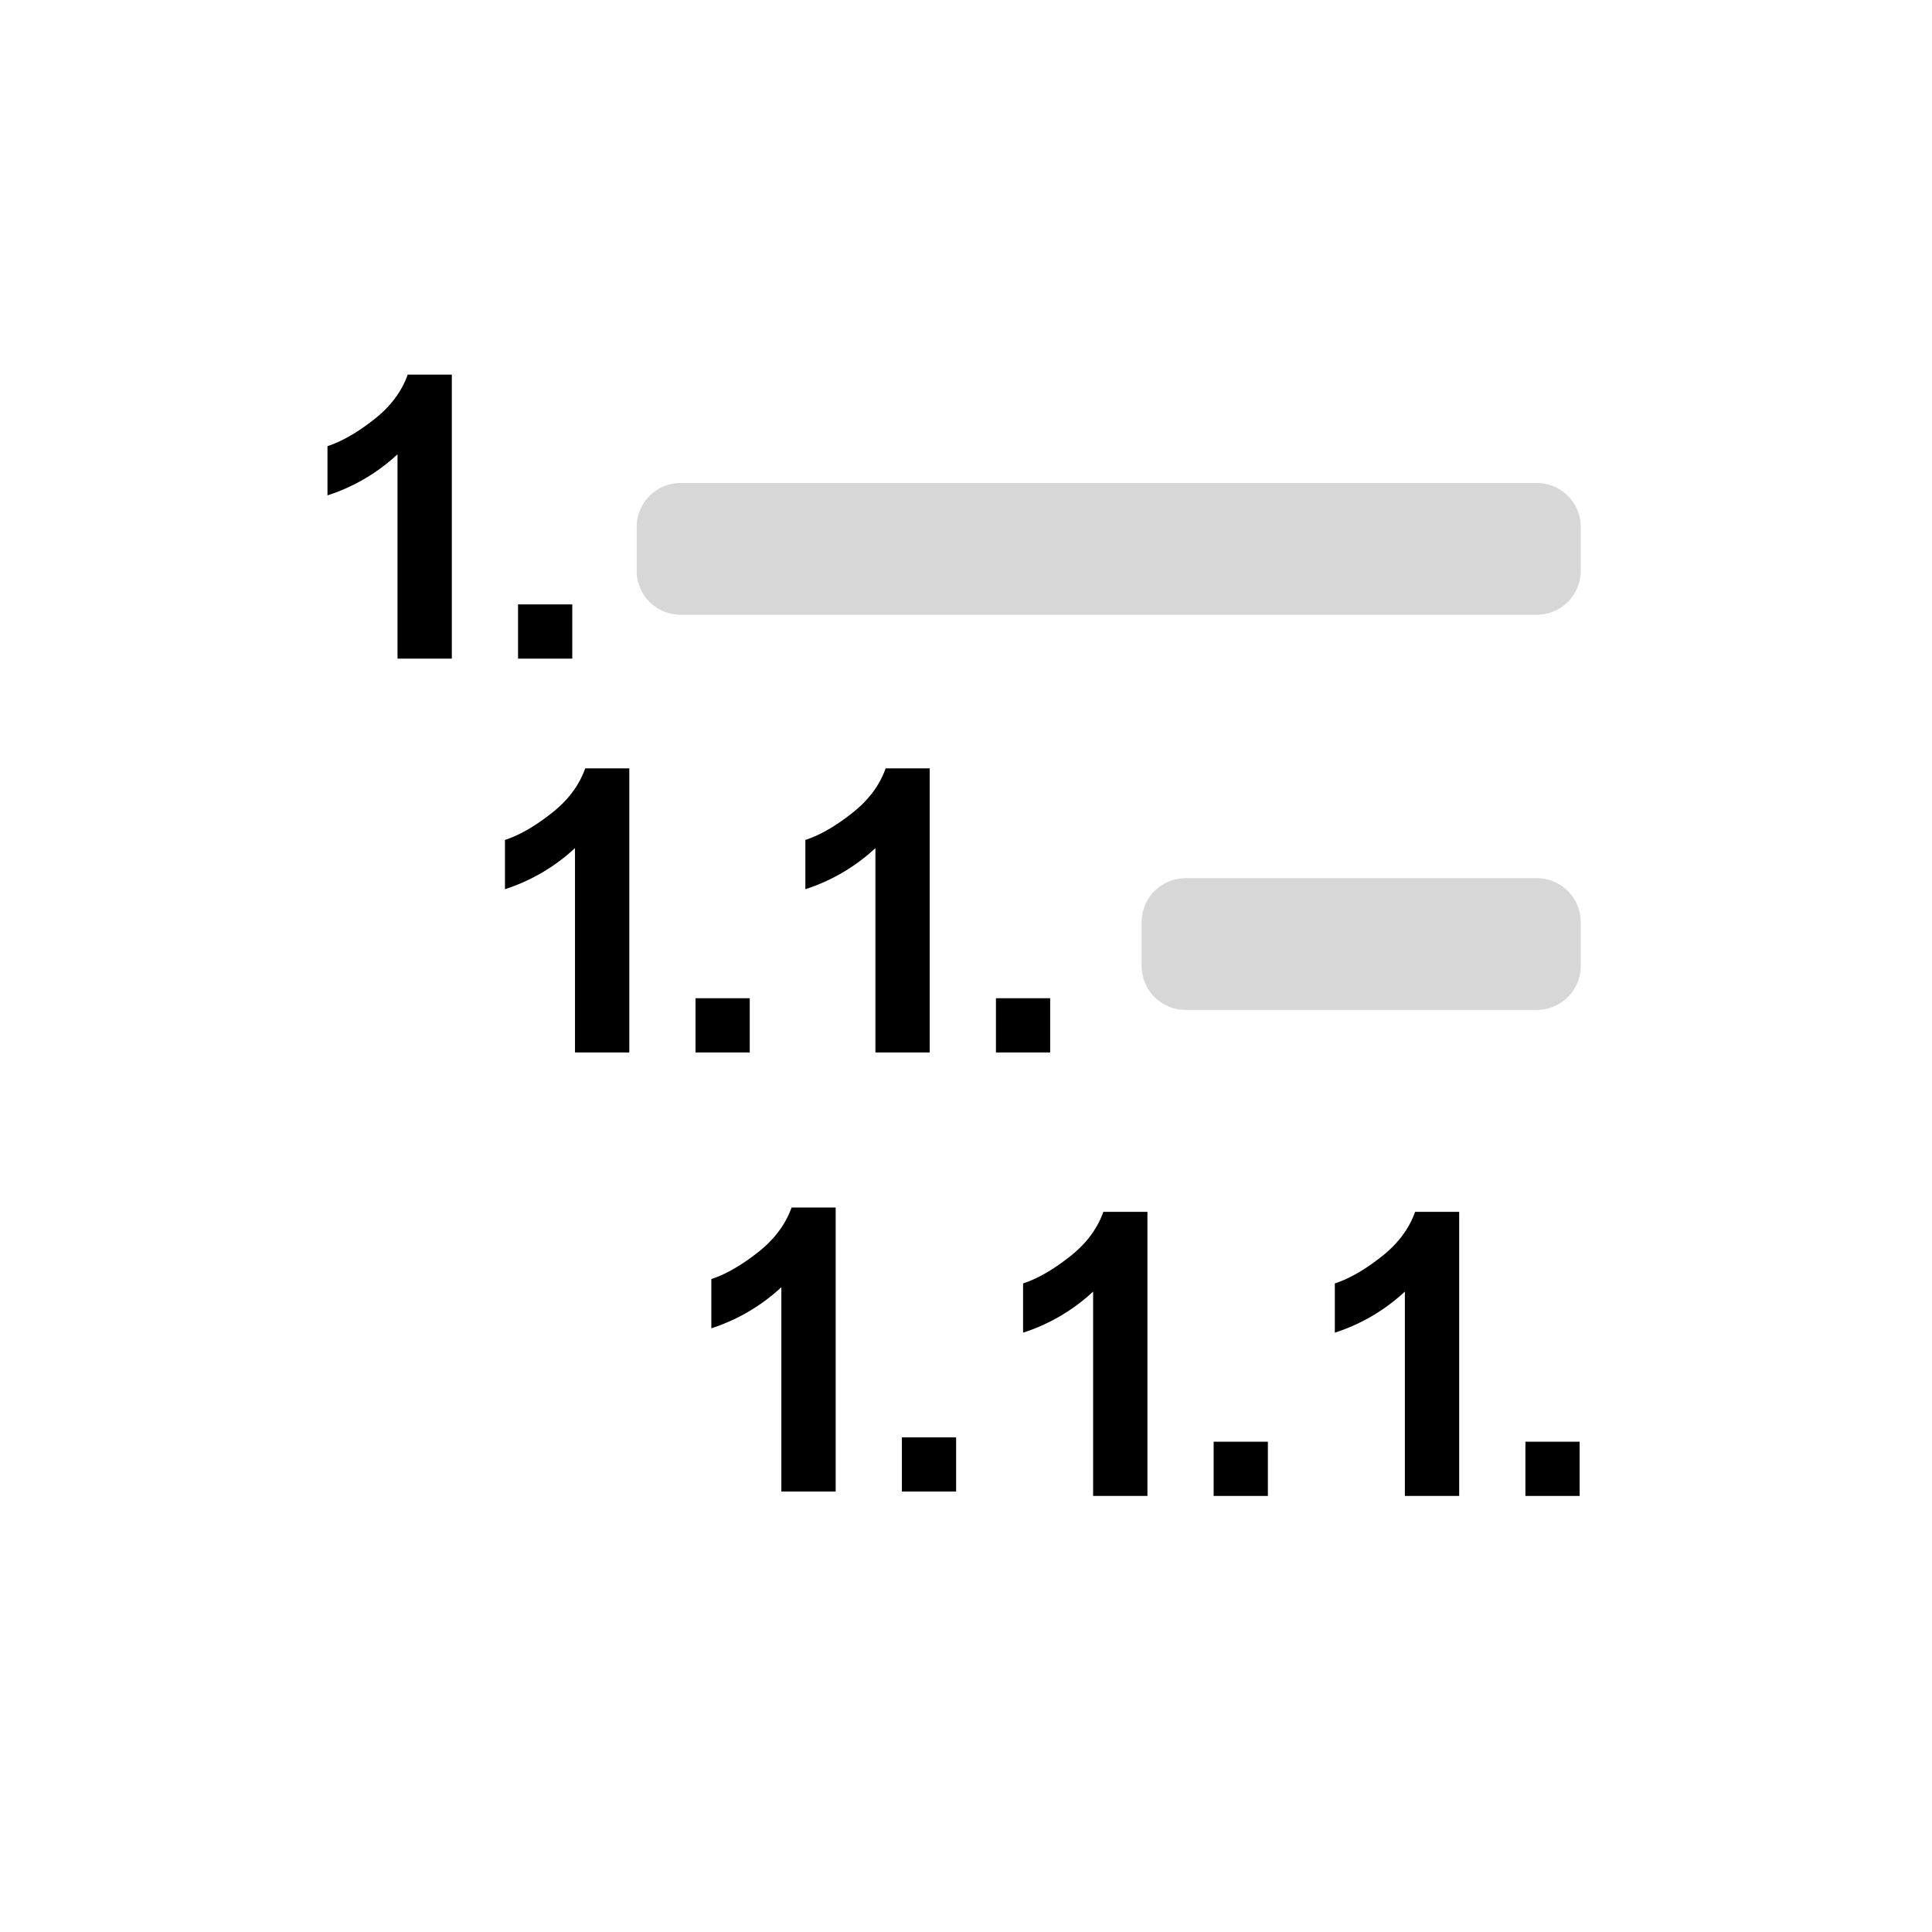 <svg viewBox="0 0 44 44" xmlns="http://www.w3.org/2000/svg"><path d="M35 20a1 1 0 0 1 1 1v1a1 1 0 0 1-1 1h-8a1 1 0 0 1-1-1v-1a1 1 0 0 1 1-1h8Zm0-9a1 1 0 0 1 1 1v1a1 1 0 0 1-1 1H15.5a1 1 0 0 1-1-1v-1a1 1 0 0 1 1-1H35Z" fill-opacity="0.16"/><path d="M8.508 9.561c.378-.294.638-.637.778-1.03h1.004V15H9.053v-4.654a4.257 4.257 0 0 1-1.595.936v-1.121c.322-.105.672-.305 1.05-.6Z"/><path d="M13.033 13.765V15h-1.235v-1.235h1.235Z"/><path d="M14.332 23.969v-6.47h-1.004c-.14.394-.4.737-.778 1.03-.378.296-.728.496-1.05.6v1.122a4.257 4.257 0 0 0 1.595-.936v4.654h1.237Z"/><path d="M17.075 23.969v-1.235H15.84v1.235h1.235Z"/><path d="M21.174 23.969v-6.47H20.17c-.14.394-.4.737-.778 1.03-.378.296-.728.496-1.05.6v1.122a4.258 4.258 0 0 0 1.595-.936v4.654h1.237Z"/><path d="M23.917 23.969v-1.235h-1.235v1.235h1.235Z"/><path d="M19.032 27.5v6.469h-1.237v-4.654a4.257 4.257 0 0 1-1.595.936V29.13c.322-.105.672-.305 1.05-.6.378-.294.638-.637.778-1.03h1.004Z"/><path d="M21.775 32.734v1.235H20.54v-1.235h1.235Z"/><path d="M26.132 34.069v-6.47h-1.004c-.14.394-.4.737-.778 1.03-.378.296-.728.496-1.05.6v1.122a4.257 4.257 0 0 0 1.595-.936v4.654h1.237Z"/><path d="M28.875 34.069v-1.235H27.64v1.235h1.235Z"/><path d="M33.232 34.069v-6.47h-1.004c-.14.394-.4.737-.778 1.03-.378.296-.728.496-1.05.6v1.122a4.257 4.257 0 0 0 1.595-.936v4.654h1.237Z"/><path d="M35.975 34.069v-1.235H34.74v1.235h1.235Z"/></svg>